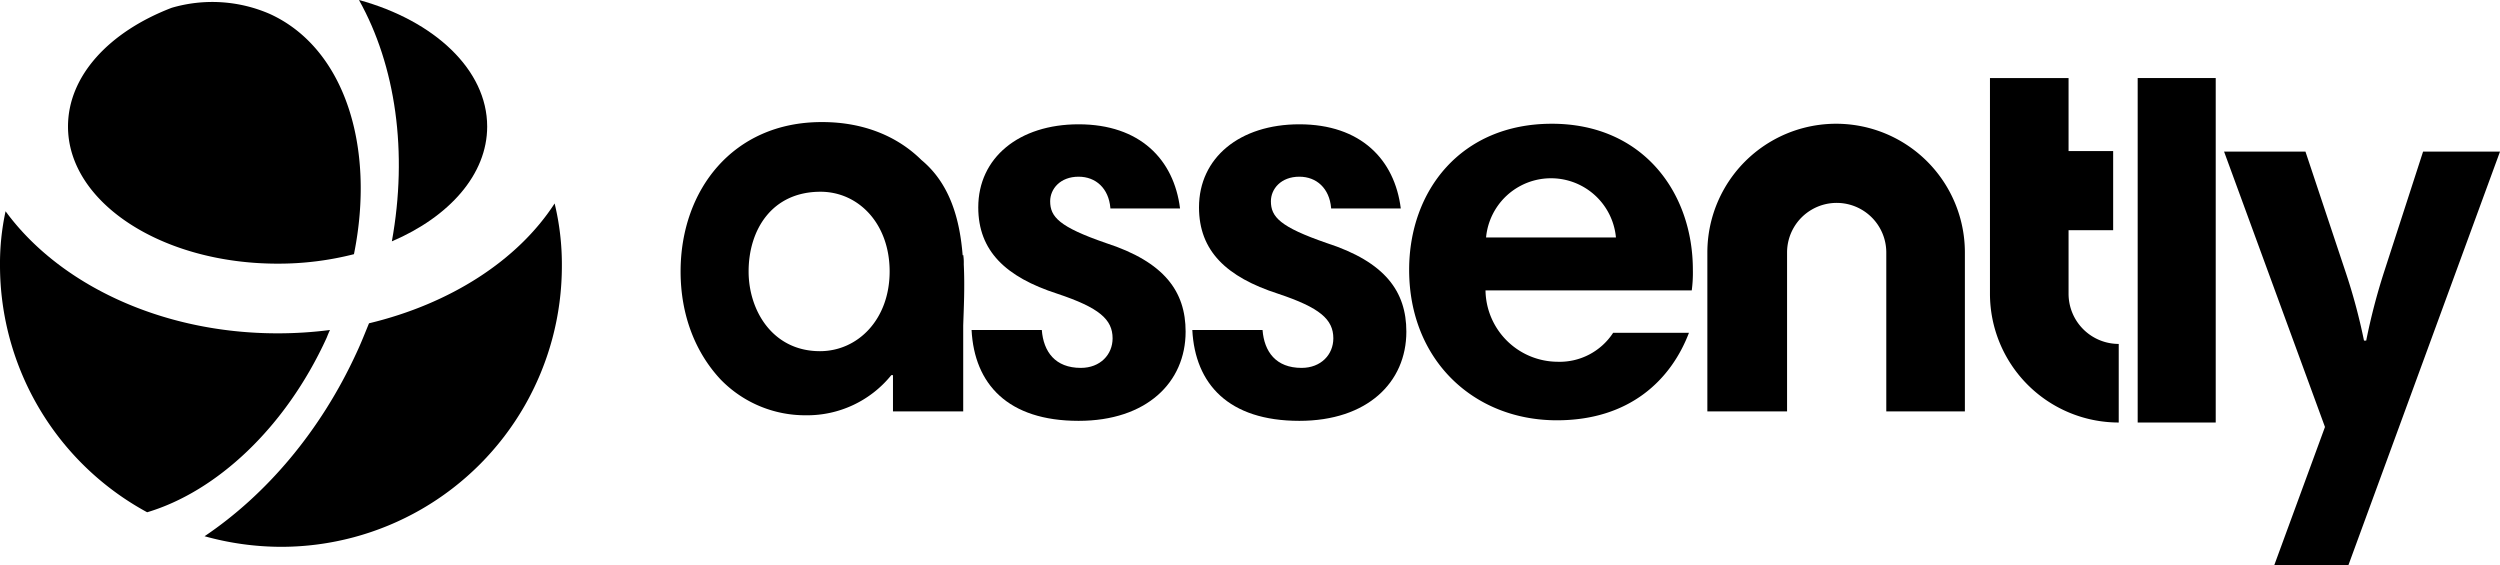 <svg id="Layer_1" data-name="Layer 1" xmlns="http://www.w3.org/2000/svg" viewBox="0 0 448.5 101.4"><title>logo_black</title><path d="M320.6,73.8V45.3a8.9,8.9,0,1,1,17.8,0V73.8h14.1V45.3a23.1,23.1,0,0,0-46.2,0V73.8Z"/><path d="M371.1,52.7V41.3h8V27.1h-8V14H357V52.7a23.11,23.11,0,0,0,23.1,23.1V61.7A9,9,0,0,1,371.1,52.7Z"/><path d="M199.2,37.3c-.3-3.5-2.6-5.6-5.7-5.6-3.3,0-5.1,2.2-5.1,4.4,0,2.8,1.6,4.6,10,7.5,10.5,3.4,14.3,8.7,14.3,15.9,0,9.1-7,16-19.2,16-12.7,0-18.7-6.6-19.2-16.3h12.6c.3,3.9,2.4,6.8,7,6.8,3.5,0,5.7-2.4,5.7-5.3,0-3.4-2.4-5.5-9.9-8-9.3-3-14.2-7.7-14.2-15.5,0-8.9,7.3-14.9,18-14.9,11,0,17.1,6.3,18.2,15.1H199.2Z"/><path d="M238.8,37.3c-.3-3.5-2.6-5.6-5.7-5.6-3.3,0-5.1,2.2-5.1,4.4,0,2.8,1.6,4.6,10,7.5,10.5,3.4,14.3,8.7,14.3,15.9,0,9.1-7,16-19.2,16-12.7,0-18.7-6.6-19.2-16.3h12.6c.3,3.9,2.4,6.8,7,6.8,3.5,0,5.7-2.4,5.7-5.3,0-3.4-2.4-5.5-9.9-8-9.3-3-14.2-7.7-14.2-15.5,0-8.9,7.3-14.9,18-14.9,11,0,17.1,6.3,18.2,15.1H238.8Z"/><path d="M303.7,48.4a24.22,24.22,0,0,1-.2,3.7h-37a13,13,0,0,0,12.9,12.8,11.45,11.45,0,0,0,10-5.2H303c-3.2,8.4-10.6,15.7-23.7,15.7-14.9,0-26.5-10.8-26.5-27,0-14.2,9.3-26.2,25.6-26.2S303.7,34.5,303.7,48.4Zm-37.1-5.8h23.3a11.7,11.7,0,0,0-23.3,0Z"/><path d="M49.8,47.3a54.69,54.69,0,0,0,13.7-1.7c3.9-19.3-1.7-37-15.1-43.1A25.87,25.87,0,0,0,30.8,1.4C19.6,5.7,12.2,13.6,12.2,22.7,12.2,36.3,29,47.3,49.8,47.3Z"/><path d="M87.4,22.7c0-10.2-9.5-19-23-22.7,6.6,11.8,8.8,27.3,5.9,43.3C80.6,38.9,87.4,31.3,87.4,22.7Z"/><path d="M26.4,91.9c12.4-3.7,24.8-15.1,32.2-31.3.2-.5.4-1,.6-1.4a73,73,0,0,1-9.4.6c-21,0-39.3-8.9-48.8-21.9a44.35,44.35,0,0,0-1,9.7A50.41,50.41,0,0,0,26.4,91.9Z"/><path d="M66.2,58c-.7,1.7-1.4,3.5-2.2,5.2-6.5,14.2-16.3,25.6-27.3,33a51.5,51.5,0,0,0,13.7,1.9,50.38,50.38,0,0,0,50.4-50.4,46.38,46.38,0,0,0-1.3-11.2C92.9,46.7,80.8,54.5,66.2,58Z"/><rect x="383.5" y="14" width="14" height="61.8"/><path d="M172.9,47.4a9.15,9.15,0,0,0-.1-1.7.1.1,0,0,1-.1.1c-.5-6.3-2.2-12.8-7.4-17.1l-.1-.1c-4.2-4.1-10.2-6.7-17.7-6.7h-.1c-15.9,0-25.3,12.2-25.3,26.8,0,7.9,2.7,14.6,7.2,19.4a21.13,21.13,0,0,0,15.3,6.4,19.39,19.39,0,0,0,15.3-7.2h.3v6.5h12.6V58.4C172.9,55.3,173.1,51.5,172.9,47.4ZM147.1,63c-8.5,0-12.8-7.3-12.8-14.3,0-7.5,4.2-14.3,12.9-14.3,6.8,0,12.4,5.7,12.4,14.3S153.9,63,147.1,63Z"/><path d="M421.3,101.4H408l9.1-24.8L399,27.2h14.6l7.2,21.6a104.83,104.83,0,0,1,3.3,12.3h.4a110.43,110.43,0,0,1,3.2-12.3l7-21.6h13.8Z"/></svg>